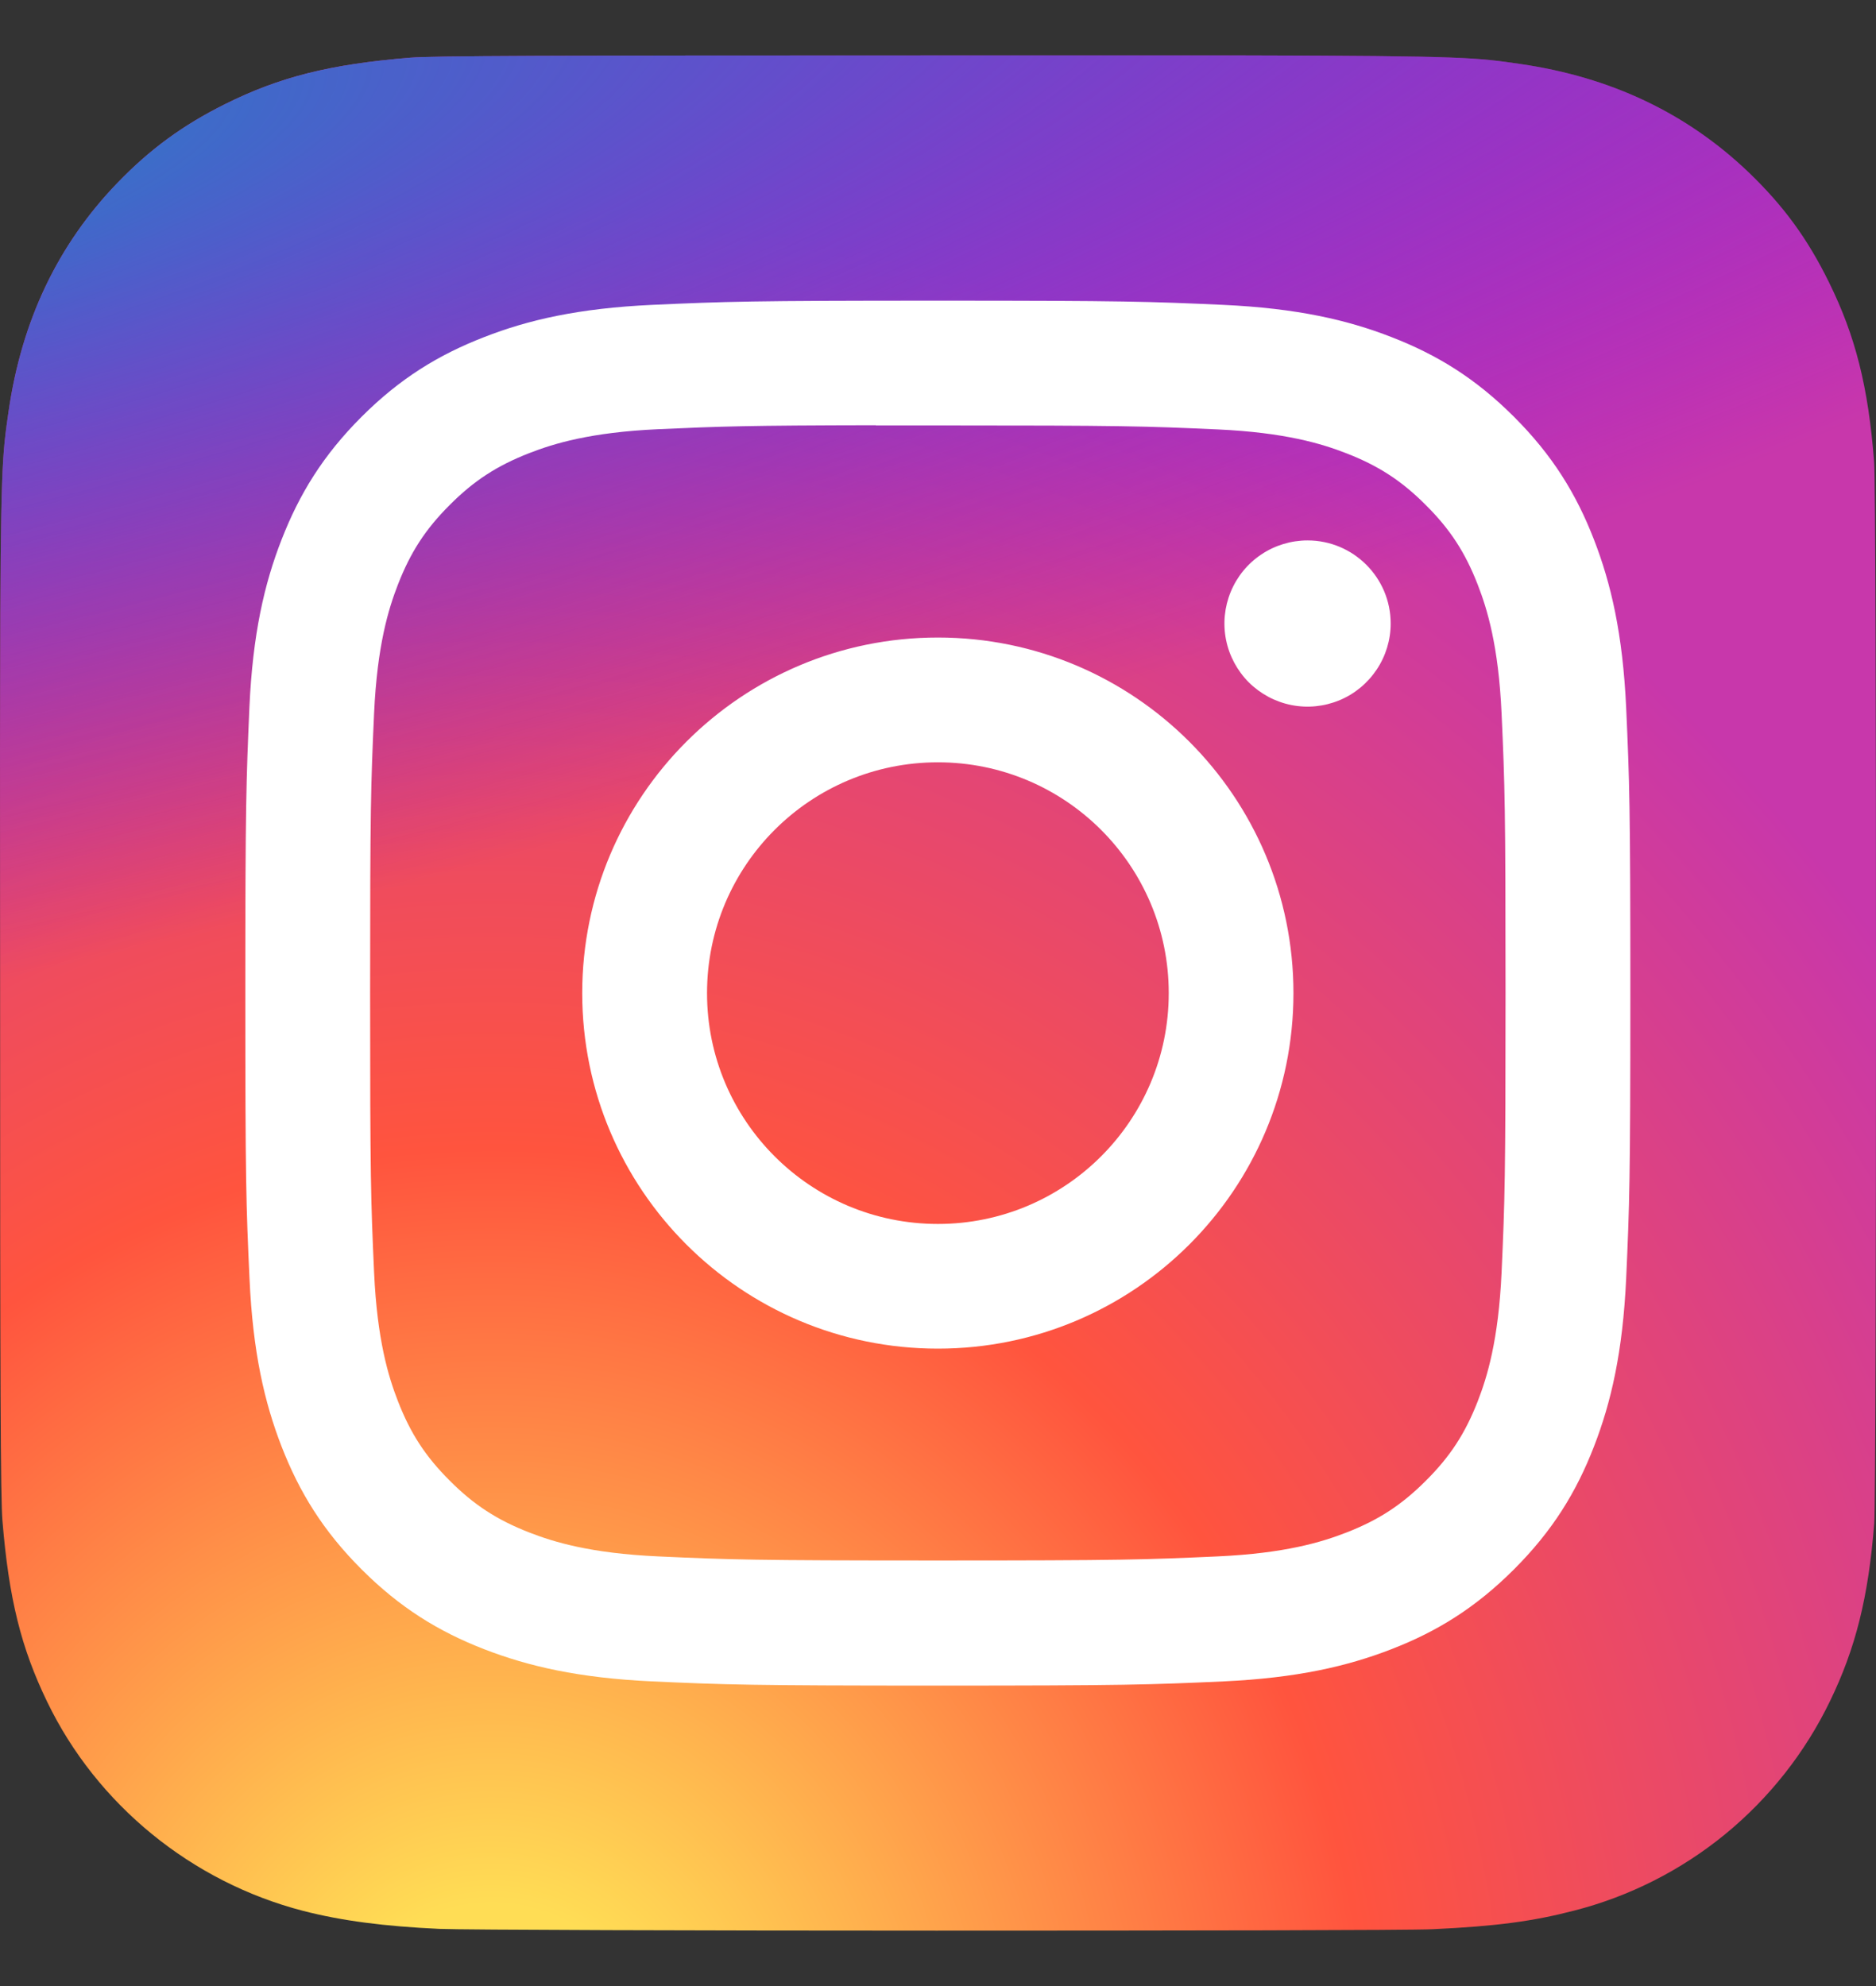 <svg width="17" height="18" viewBox="0 0 17 18" fill="none" xmlns="http://www.w3.org/2000/svg">
<rect x="0" y="0" width="17" height="18" fill="#333333" stroke="none"/>
<path d="M8.503 0.502C4.954 0.502 3.916 0.506 3.715 0.523C2.986 0.583 2.533 0.698 2.039 0.944C1.659 1.133 1.359 1.352 1.063 1.659C0.523 2.219 0.197 2.907 0.078 3.726C0.021 4.124 0.004 4.205 0.001 6.235C-0.001 6.912 0.001 7.802 0.001 8.997C0.001 12.543 0.005 13.579 0.022 13.781C0.08 14.489 0.191 14.935 0.427 15.423C0.877 16.356 1.736 17.057 2.748 17.319C3.098 17.409 3.485 17.459 3.982 17.482C4.192 17.491 6.338 17.498 8.485 17.498C10.631 17.498 12.778 17.495 12.983 17.485C13.559 17.458 13.893 17.413 14.262 17.317C14.764 17.189 15.232 16.952 15.633 16.624C16.033 16.296 16.358 15.884 16.583 15.418C16.814 14.942 16.931 14.479 16.984 13.807C16.995 13.661 17 11.326 17 8.995C17 6.663 16.995 4.332 16.983 4.186C16.93 3.503 16.813 3.044 16.574 2.559C16.379 2.162 16.162 1.866 15.847 1.563C15.285 1.025 14.597 0.699 13.777 0.58C13.38 0.523 13.301 0.506 11.269 0.502H8.503Z" fill="url(#paint0_radial_11063_1496)"/>
<path d="M8.503 0.502C4.954 0.502 3.916 0.506 3.715 0.523C2.986 0.583 2.533 0.698 2.039 0.944C1.659 1.133 1.359 1.352 1.063 1.659C0.523 2.219 0.197 2.907 0.078 3.726C0.021 4.124 0.004 4.205 0.001 6.235C-0.001 6.912 0.001 7.802 0.001 8.997C0.001 12.543 0.005 13.579 0.022 13.781C0.08 14.489 0.191 14.935 0.427 15.423C0.877 16.356 1.736 17.057 2.748 17.319C3.098 17.409 3.485 17.459 3.982 17.482C4.192 17.491 6.338 17.498 8.485 17.498C10.631 17.498 12.778 17.495 12.983 17.485C13.559 17.458 13.893 17.413 14.262 17.317C14.764 17.189 15.232 16.952 15.633 16.624C16.033 16.296 16.358 15.884 16.583 15.418C16.814 14.942 16.931 14.479 16.984 13.807C16.995 13.661 17 11.326 17 8.995C17 6.663 16.995 4.332 16.983 4.186C16.93 3.503 16.813 3.044 16.574 2.559C16.379 2.162 16.162 1.866 15.847 1.563C15.285 1.025 14.597 0.699 13.777 0.58C13.38 0.523 13.301 0.506 11.269 0.502H8.503Z" fill="url(#paint1_radial_11063_1496)"/>
<path d="M8.499 2.725C6.794 2.725 6.581 2.733 5.911 2.763C5.243 2.794 4.787 2.899 4.388 3.055C3.975 3.215 3.625 3.429 3.276 3.778C2.927 4.127 2.713 4.477 2.552 4.89C2.396 5.289 2.29 5.745 2.26 6.413C2.231 7.082 2.223 7.296 2.223 9.001C2.223 10.705 2.23 10.918 2.261 11.588C2.291 12.256 2.397 12.712 2.552 13.111C2.713 13.524 2.927 13.874 3.276 14.223C3.625 14.572 3.975 14.787 4.387 14.947C4.787 15.102 5.243 15.208 5.911 15.239C6.58 15.269 6.794 15.277 8.498 15.277C10.203 15.277 10.416 15.269 11.085 15.239C11.753 15.208 12.21 15.102 12.609 14.947C13.022 14.787 13.371 14.572 13.72 14.223C14.069 13.874 14.284 13.524 14.444 13.111C14.599 12.712 14.705 12.256 14.736 11.588C14.766 10.919 14.774 10.705 14.774 9.001C14.774 7.296 14.766 7.083 14.736 6.413C14.705 5.745 14.599 5.289 14.444 4.89C14.284 4.477 14.069 4.127 13.72 3.778C13.371 3.429 13.022 3.215 12.609 3.055C12.209 2.899 11.752 2.794 11.084 2.763C10.415 2.733 10.202 2.725 8.497 2.725H8.499ZM7.936 3.856C8.103 3.856 8.289 3.856 8.499 3.856C10.174 3.856 10.373 3.862 11.035 3.892C11.647 3.92 11.979 4.022 12.2 4.108C12.493 4.222 12.702 4.358 12.921 4.578C13.141 4.797 13.277 5.006 13.391 5.299C13.477 5.52 13.579 5.852 13.607 6.464C13.637 7.126 13.643 7.325 13.643 8.999C13.643 10.674 13.637 10.873 13.607 11.534C13.579 12.146 13.477 12.479 13.391 12.7C13.277 12.992 13.141 13.201 12.921 13.42C12.701 13.64 12.493 13.776 12.2 13.89C11.979 13.976 11.647 14.078 11.035 14.106C10.373 14.136 10.174 14.143 8.499 14.143C6.823 14.143 6.624 14.136 5.963 14.106C5.351 14.078 5.019 13.976 4.798 13.89C4.505 13.776 4.295 13.64 4.076 13.42C3.856 13.201 3.72 12.992 3.606 12.699C3.52 12.478 3.418 12.146 3.39 11.534C3.36 10.873 3.354 10.674 3.354 8.998C3.354 7.322 3.36 7.124 3.39 6.463C3.418 5.851 3.52 5.519 3.606 5.298C3.72 5.005 3.856 4.795 4.076 4.576C4.295 4.356 4.505 4.22 4.798 4.106C5.019 4.02 5.351 3.918 5.963 3.89C6.542 3.864 6.766 3.856 7.936 3.854V3.856ZM11.849 4.898C11.7 4.898 11.554 4.942 11.43 5.025C11.306 5.108 11.21 5.225 11.153 5.363C11.096 5.501 11.081 5.652 11.11 5.798C11.139 5.944 11.211 6.078 11.316 6.184C11.422 6.289 11.556 6.361 11.702 6.39C11.848 6.419 11.999 6.404 12.137 6.347C12.275 6.29 12.392 6.193 12.475 6.069C12.558 5.945 12.602 5.8 12.602 5.651C12.602 5.235 12.264 4.898 11.849 4.898V4.898ZM8.499 5.778C6.719 5.778 5.276 7.221 5.276 9.001C5.276 10.781 6.719 12.223 8.499 12.223C10.279 12.223 11.721 10.781 11.721 9.001C11.721 7.221 10.279 5.778 8.499 5.778ZM8.499 6.909C9.654 6.909 10.591 7.845 10.591 9.001C10.591 10.156 9.654 11.093 8.499 11.093C7.343 11.093 6.407 10.156 6.407 9.001C6.407 7.845 7.343 6.909 8.499 6.909Z" fill="white"/>
<defs>
<radialGradient id="paint0_radial_11063_1496" cx="0" cy="0" r="1" gradientUnits="userSpaceOnUse" gradientTransform="translate(4.516 18.807) rotate(-90) scale(16.844 15.67)">
<stop stop-color="#FFDD55"/>
<stop offset="0.1" stop-color="#FFDD55"/>
<stop offset="0.5" stop-color="#FF543E"/>
<stop offset="1" stop-color="#C837AB"/>
</radialGradient>
<radialGradient id="paint1_radial_11063_1496" cx="0" cy="0" r="1" gradientUnits="userSpaceOnUse" gradientTransform="translate(-2.848 1.727) rotate(78.678) scale(7.529 31.044)">
<stop stop-color="#3771C8"/>
<stop offset="0.128" stop-color="#3771C8"/>
<stop offset="1" stop-color="#6600FF" stop-opacity="0"/>
</radialGradient>
</defs>
</svg>
